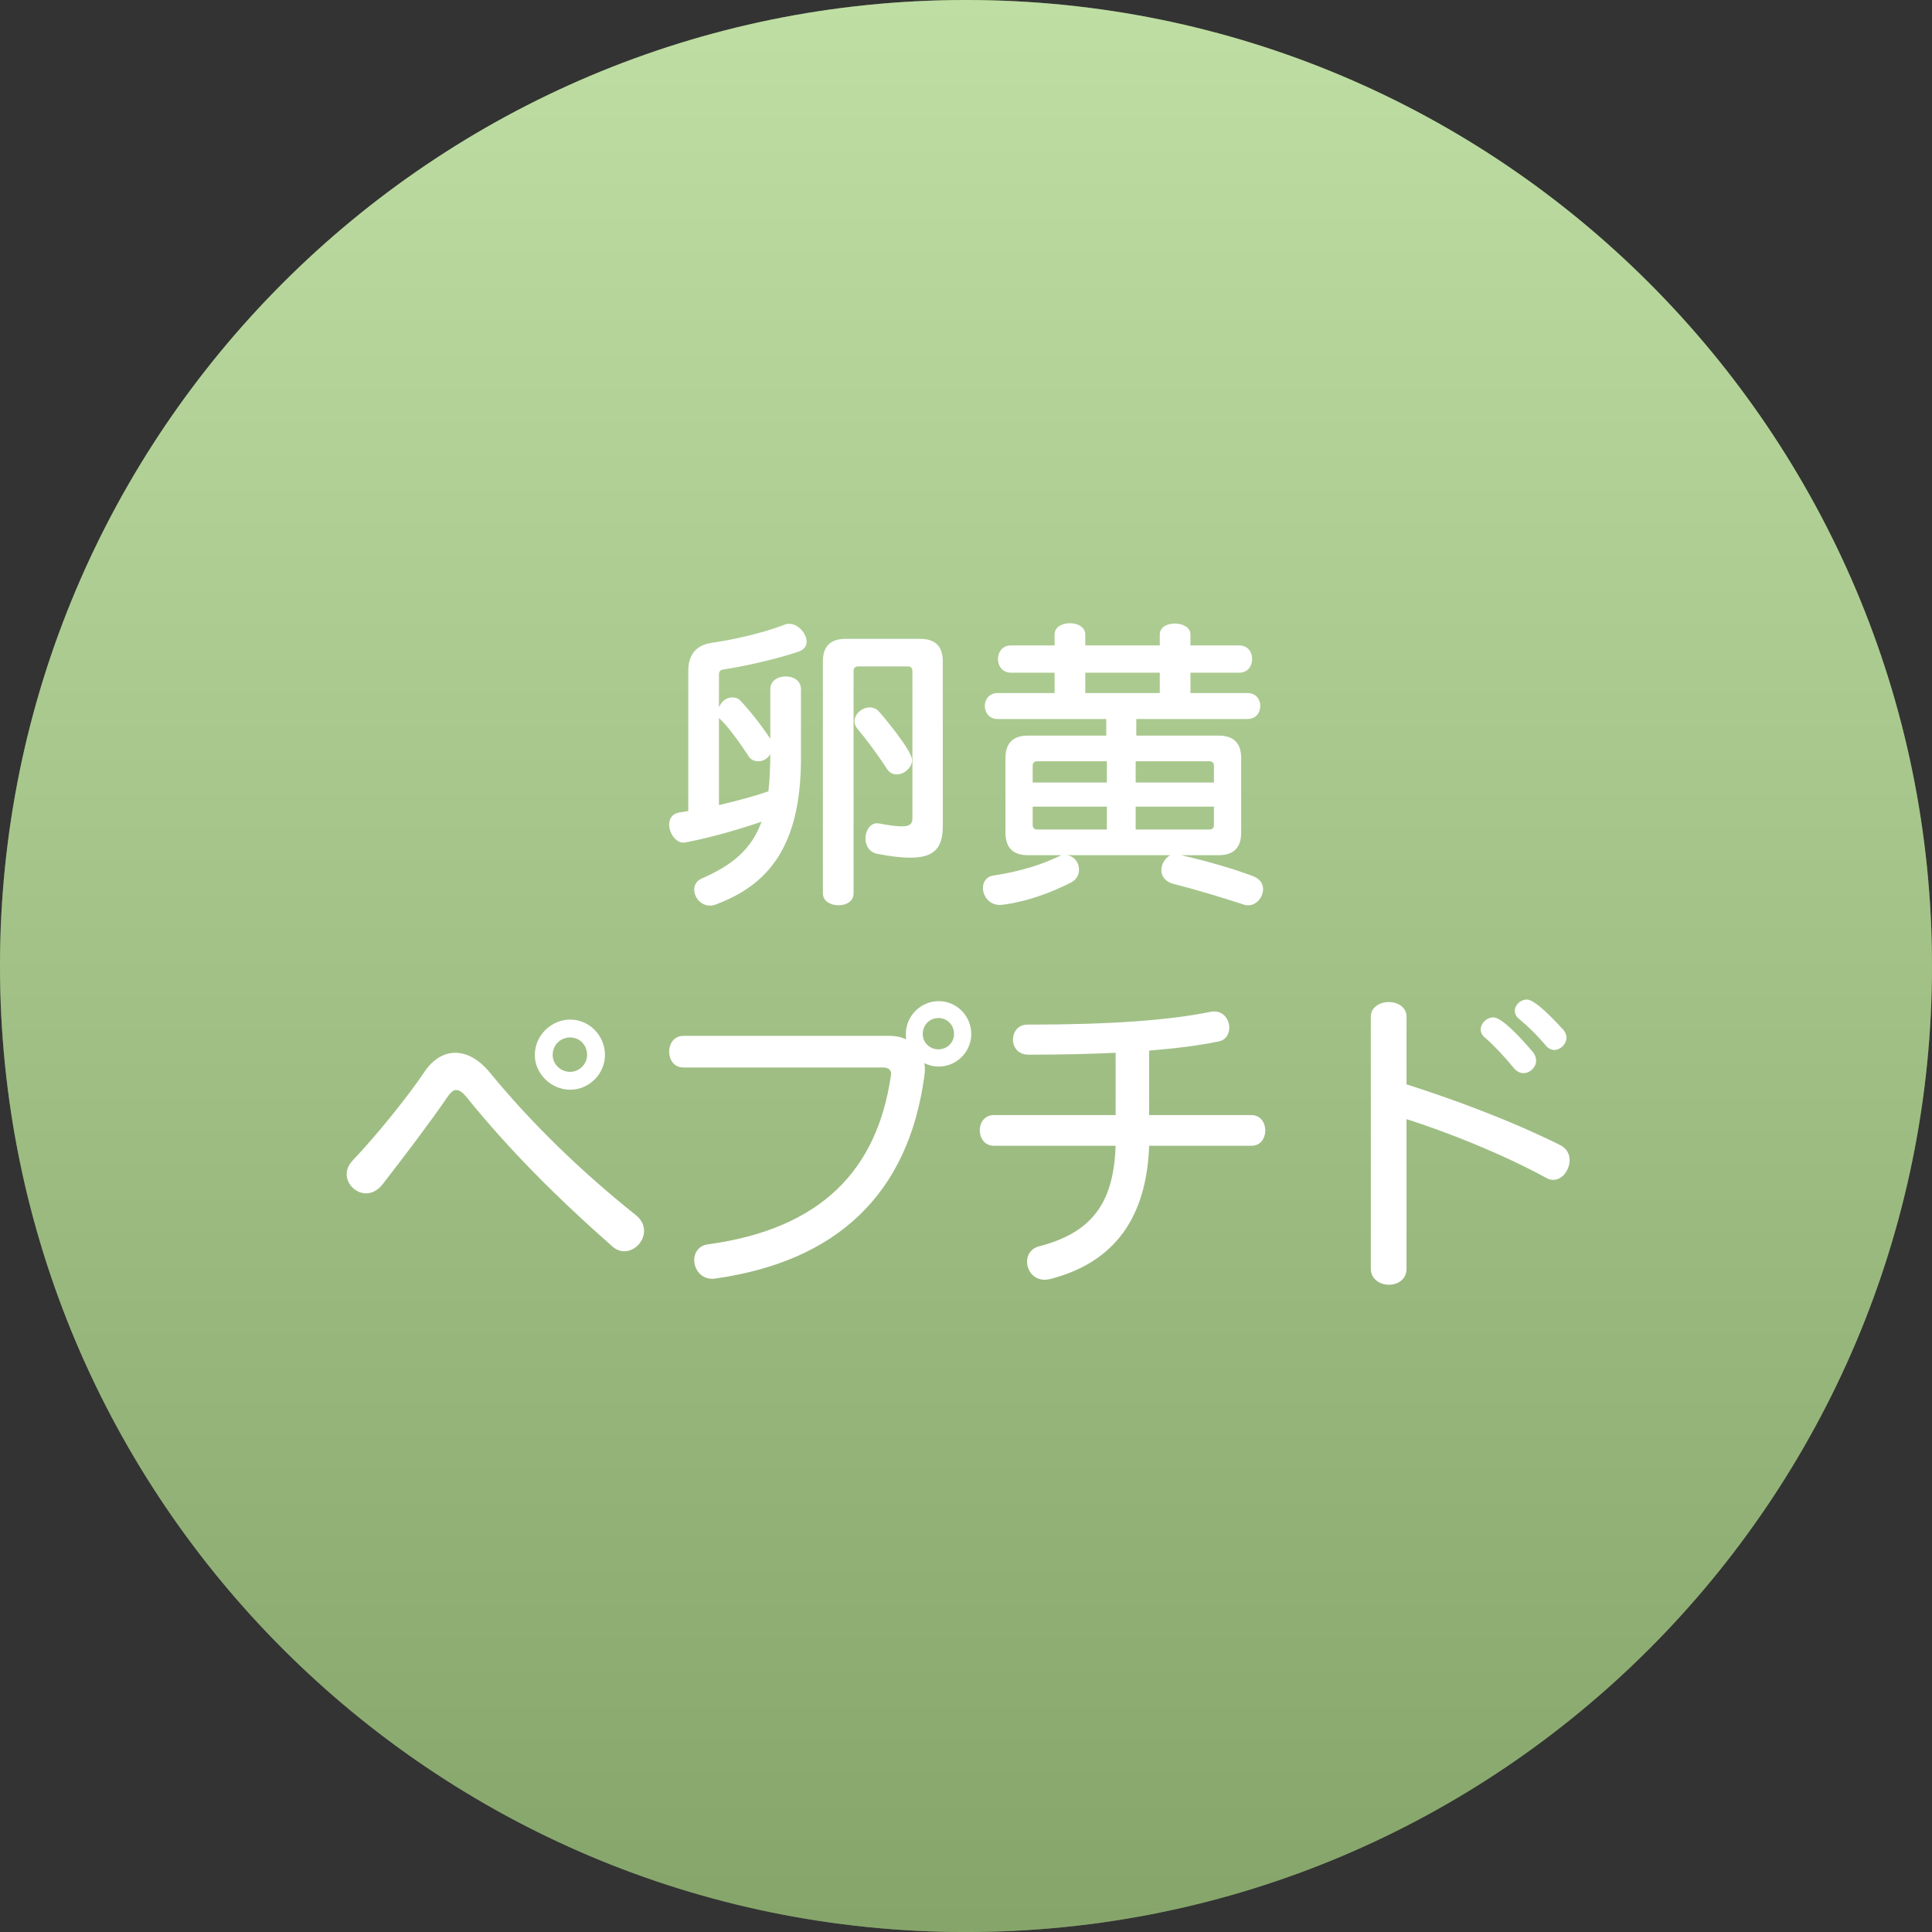 <?xml version="1.0" encoding="UTF-8"?>
<svg xmlns="http://www.w3.org/2000/svg" xmlns:xlink="http://www.w3.org/1999/xlink" viewBox="0 0 235.332 235.336">
  <rect x="0" y="0" width="235.332" height="235.336" fill="#333333" stroke="none"/>
  <defs>
    <style>
      .uuid-30c99d7f-42a8-4ae0-b052-82a2fba999a0 {
        fill: #94c867;
      }

      .uuid-22301b3e-deaa-48de-a405-9ecd97f6469a {
        fill: #fff;
      }

      .uuid-a1cbaedc-18b8-4873-9222-46c7dea92b70 {
        fill: url(#uuid-1b84d30d-78ed-4cfc-a4ca-5f4f663e14ad);
        mix-blend-mode: multiply;
        opacity: .4;
      }

      .uuid-32899a48-4d8b-48aa-bf07-178313898461 {
        isolation: isolate;
      }
    </style>
    <linearGradient id="uuid-1b84d30d-78ed-4cfc-a4ca-5f4f663e14ad" x1="29.978" y1="0" x2="29.978" y2="235.336" gradientTransform="translate(87.689)" gradientUnits="userSpaceOnUse">
      <stop offset="0" stop-color="#fff"/>
      <stop offset="1" stop-color="#707070"/>
    </linearGradient>
  </defs>
  <g class="uuid-32899a48-4d8b-48aa-bf07-178313898461">
    <g id="uuid-cfffaa73-e184-4081-b0e7-10dc34072816" data-name="レイヤー 2">
      <g id="uuid-194fdc10-381c-403f-8c23-f16a874490bb" data-name="contents">
        <g>
          <path class="uuid-30c99d7f-42a8-4ae0-b052-82a2fba999a0" d="M117.669,235.336C52.688,235.336,0,182.648,0,117.66S52.688,0,117.669,0s117.663,52.673,117.663,117.66-52.675,117.676-117.663,117.676Z"/>
          <path class="uuid-a1cbaedc-18b8-4873-9222-46c7dea92b70" d="M117.669,235.336C52.688,235.336,0,182.648,0,117.66S52.688,0,117.669,0s117.663,52.673,117.663,117.66-52.675,117.676-117.663,117.676Z"/>
        </g>
        <g>
          <path class="uuid-22301b3e-deaa-48de-a405-9ecd97f6469a" d="M93.828,83.958c0-1.068.953-1.563,1.868-1.563.953,0,1.868.496,1.868,1.563v8.389c0,10.906-4.118,15.481-10.333,17.808-.268.114-.534.153-.763.153-1.145,0-1.907-1.03-1.907-1.945,0-.534.268-1.068.878-1.335,3.66-1.601,6.062-3.47,7.321-6.94-2.326.801-5.835,1.869-9.229,2.517-.076,0-.152.038-.267.038-.991,0-1.754-1.182-1.754-2.212,0-.686.343-1.296,1.182-1.449.382-.076.763-.115,1.145-.191v-17.083c0-2.021,1.029-3.127,2.783-3.394,2.098-.305,5.72-.992,9.037-2.25.152-.076.305-.076.496-.076,1.067,0,2.097,1.182,2.097,2.173,0,.496-.305.992-.991,1.22-3.203,1.068-7.131,1.869-9.189,2.174-.382.038-.496.343-.496.572v4.042c.344-.877,1.029-1.22,1.64-1.22.344,0,.725.114.991.419.877.915,2.326,2.669,3.623,4.614v-6.025ZM87.574,98.066c2.784-.648,4.843-1.258,6.025-1.678.152-1.182.229-3.241.229-4.538-.344.61-.915.877-1.449.877-.458,0-.915-.152-1.22-.648-1.183-1.83-2.746-3.927-3.585-4.614v10.601ZM111.139,81.746c0-.381-.19-.572-.572-.572h-6.024c-.381,0-.572.19-.572.572v27.074c0,.991-.915,1.449-1.83,1.449-.953,0-1.906-.496-1.906-1.449v-28.256c0-1.83.915-2.745,2.745-2.745h9.113c1.831,0,2.746.915,2.746,2.745v20.057c0,2.631-.992,3.851-3.966,3.851-1.068,0-2.364-.152-3.966-.458-1.029-.191-1.487-1.03-1.487-1.869,0-.953.534-1.868,1.449-1.868.076,0,.19.038.267.038,1.221.229,2.098.343,2.708.343.991,0,1.296-.305,1.296-.992v-17.922ZM109.233,94.329c-.458,0-.877-.191-1.183-.648-1.182-1.83-2.631-3.775-3.584-4.881-.267-.305-.382-.648-.382-.953,0-.915.954-1.678,1.869-1.678.381,0,.801.153,1.105.496.229.229,4.042,4.729,4.042,5.911,0,.953-.991,1.754-1.868,1.754Z"/>
          <path class="uuid-22301b3e-deaa-48de-a405-9ecd97f6469a" d="M143.863,104.167c3.317.763,6.216,1.602,8.771,2.555.877.343,1.22.953,1.22,1.602,0,.953-.801,1.945-1.792,1.945-.19,0-.343,0-.534-.076-2.745-.877-5.376-1.716-8.579-2.517-1.029-.267-1.487-.953-1.487-1.678,0-.687.381-1.411,1.067-1.831h-12.583c.915.115,1.487.915,1.487,1.754,0,.61-.306,1.259-1.03,1.602-4.728,2.402-8.351,2.707-8.617,2.707-1.297,0-2.06-1.106-2.06-2.059,0-.725.42-1.411,1.297-1.525,3.394-.534,5.796-1.297,8.274-2.479h-4.08c-1.83,0-2.745-.915-2.745-2.745v-9.075c0-1.83.915-2.745,2.745-2.745h9.533v-2.021h-13.232c-1.029,0-1.562-.801-1.562-1.602,0-.762.533-1.563,1.562-1.563h6.94v-2.479h-5.339c-1.029,0-1.562-.839-1.562-1.678,0-.801.533-1.64,1.562-1.64h5.339v-1.335c0-.915.915-1.373,1.868-1.373.915,0,1.869.458,1.869,1.373v1.335h9.075v-1.335c0-.915.915-1.334,1.83-1.334.953,0,1.906.458,1.906,1.334v1.335h5.949c1.067,0,1.563.839,1.563,1.64,0,.839-.496,1.678-1.563,1.678h-5.949v2.479h6.94c1.067,0,1.563.801,1.563,1.563,0,.801-.496,1.602-1.563,1.602h-13.537v2.021h10.029c1.83,0,2.745.915,2.745,2.745v9.075c0,1.83-.915,2.745-2.745,2.745h-4.576ZM134.826,92.728h-8.466c-.381,0-.571.191-.571.572v2.021h9.037v-2.593ZM134.826,98.257h-9.037v2.211c0,.381.19.572.571.572h8.466v-2.783ZM141.27,81.937h-9.075v2.479h9.075v-2.479ZM147.867,93.3c0-.381-.19-.572-.572-.572h-8.961v2.593h9.533v-2.021ZM147.867,98.257h-9.533v2.783h8.961c.382,0,.572-.191.572-.572v-2.211Z"/>
          <path class="uuid-22301b3e-deaa-48de-a405-9ecd97f6469a" d="M74.564,151.802c-6.673-5.872-12.583-11.782-17.693-18.113-.457-.572-.877-.915-1.296-.915-.344,0-.687.267-1.068.839-2.059,3.012-5.033,6.94-7.931,10.677-.61.763-1.335,1.068-1.983,1.068-1.258,0-2.364-1.106-2.364-2.326,0-.572.229-1.144.725-1.678,3.051-3.203,6.826-7.931,8.694-10.715,1.029-1.563,2.364-2.402,3.813-2.402,1.41,0,2.897.801,4.232,2.44,5.033,6.139,11.134,12.049,17.731,17.312.724.572,1.029,1.258,1.029,1.945,0,1.296-1.145,2.479-2.402,2.479-.496,0-1.029-.19-1.487-.61ZM69.455,132.736c-2.326,0-4.31-1.945-4.31-4.233,0-2.364,1.983-4.309,4.31-4.309s4.232,1.945,4.232,4.309c0,2.288-1.906,4.233-4.232,4.233ZM69.455,126.368c-1.183,0-2.136.915-2.136,2.135,0,1.106.953,2.059,2.136,2.059,1.105,0,2.059-.953,2.059-2.059,0-1.258-.953-2.135-2.059-2.135Z"/>
          <path class="uuid-22301b3e-deaa-48de-a405-9ecd97f6469a" d="M83.264,130.029c-1.182,0-1.754-.953-1.754-1.945,0-.953.572-1.906,1.754-1.906h25.091c.763,0,1.449.153,2.021.42-.038-.229-.038-.42-.038-.648,0-2.212,1.83-4.004,4.004-4.004s3.965,1.792,3.965,4.004c0,2.174-1.792,3.966-3.965,3.966-.648,0-1.221-.153-1.755-.419.038.229.076.496.076.763s-.038.534-.076.839c-1.944,14.337-10.639,22.536-25.434,24.633-.152.038-.267.038-.381.038-1.411,0-2.212-1.182-2.212-2.288,0-.877.534-1.754,1.64-1.907,13.994-1.906,20.629-9.19,22.307-20.477,0-.076.038-.191.038-.267,0-.496-.305-.801-.991-.801h-24.29ZM114.304,124.004c-1.068,0-1.907.839-1.907,1.945,0,1.03.839,1.869,1.907,1.869s1.906-.839,1.906-1.869c0-1.106-.839-1.945-1.906-1.945Z"/>
          <path class="uuid-22301b3e-deaa-48de-a405-9ecd97f6469a" d="M139.973,139.562c-.267,7.398-3.127,13.956-12.088,16.244-.229.038-.419.076-.647.076-1.335,0-2.136-1.106-2.136-2.212,0-.801.457-1.602,1.487-1.868,6.863-1.754,9.075-5.796,9.304-12.24h-14.833c-1.144,0-1.716-.953-1.716-1.868,0-.953.572-1.869,1.716-1.869h14.833v-7.588c-3.203.152-6.749.229-10.601.229-1.296,0-1.906-.915-1.906-1.83s.61-1.831,1.754-1.831c10.296,0,17.273-.534,22.345-1.563.153-.038.306-.038.42-.038,1.182,0,1.83,1.03,1.83,1.983,0,.763-.419,1.525-1.334,1.678-2.402.496-5.225.839-8.428,1.106v7.855h12.47c1.105,0,1.678.954,1.678,1.869,0,.953-.572,1.868-1.678,1.868h-12.47Z"/>
          <path class="uuid-22301b3e-deaa-48de-a405-9ecd97f6469a" d="M166.977,123.851c0-1.182,1.105-1.792,2.174-1.792,1.105,0,2.173.61,2.173,1.792v8.236c5.187,1.64,12.47,4.271,18.799,7.436.763.419,1.068,1.106,1.068,1.792,0,1.182-.877,2.402-1.983,2.402-.305,0-.609-.076-.915-.267-5.682-3.089-12.316-5.644-16.969-7.131v18.227c0,1.296-1.067,1.945-2.135,1.945-1.106,0-2.212-.686-2.212-1.945v-30.696ZM185.547,130.715c-.382,0-.801-.191-1.145-.61-1.182-1.449-2.517-2.86-3.546-3.737-.343-.267-.496-.648-.496-.953,0-.763.725-1.487,1.525-1.487.306,0,1.297.076,4.843,4.233.268.343.382.686.382,1.03,0,.801-.725,1.525-1.563,1.525ZM190.809,126.368c0,.801-.725,1.525-1.487,1.525-.343,0-.686-.153-.991-.496-1.144-1.335-2.135-2.326-3.241-3.241-.419-.305-.571-.687-.571-1.03,0-.725.686-1.373,1.448-1.373.268,0,1.145.038,4.5,3.737.229.305.343.61.343.877Z"/>
        </g>
      </g>
    </g>
  </g>
</svg>